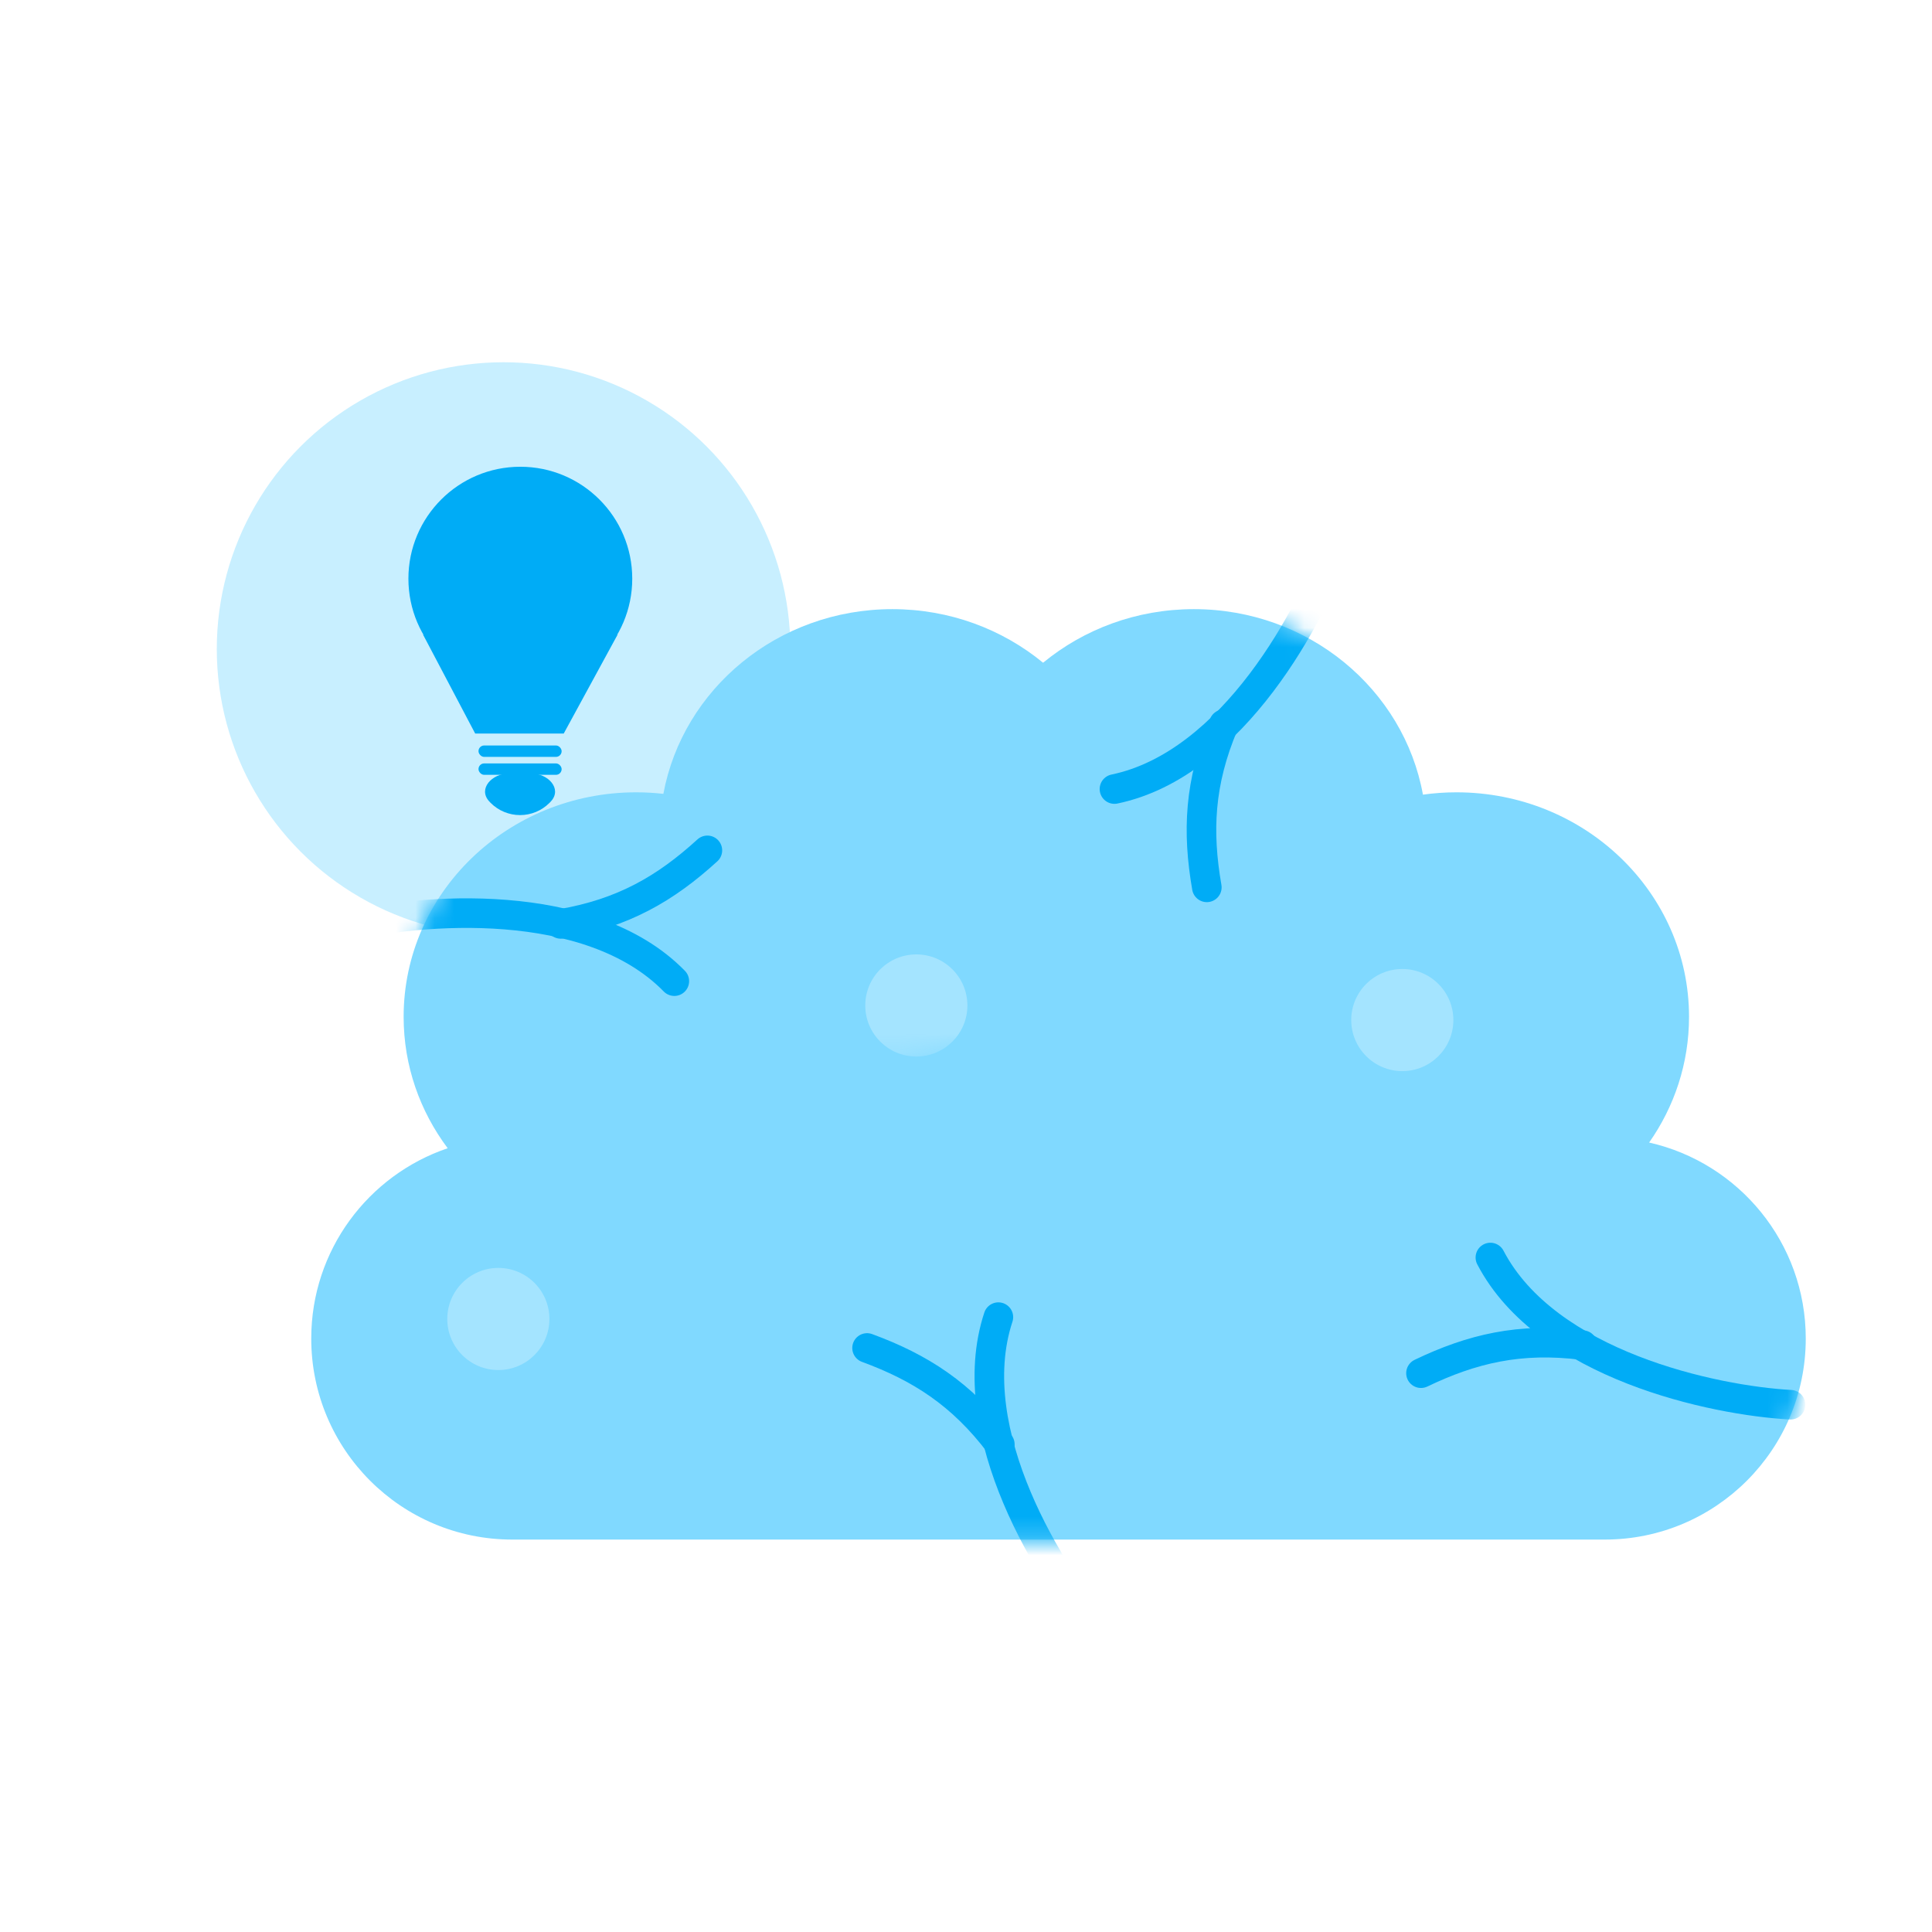 <svg width="100" height="100" viewBox="0 0 100 100" fill="none" xmlns="http://www.w3.org/2000/svg">
<rect width="100" height="100" fill="white"/>
<circle cx="26.065" cy="33.594" r="14.844" fill="#C8EFFF"/>
<path d="M61.794 31.529C67.73 31.53 72.661 35.675 73.651 41.131C74.217 41.052 74.796 41.01 75.385 41.01C82.034 41.01 87.424 46.212 87.424 52.63C87.424 55.042 86.662 57.281 85.359 59.138C89.999 60.184 93.466 64.328 93.466 69.284C93.465 75.03 88.807 79.688 83.061 79.688H26.513C20.768 79.688 16.11 75.03 16.11 69.284C16.11 64.707 19.066 60.824 23.172 59.432C21.739 57.519 20.892 55.171 20.892 52.63C20.892 46.212 26.282 41.01 32.931 41.01C33.406 41.01 33.875 41.038 34.336 41.09C35.343 35.655 40.266 31.53 46.187 31.529C49.165 31.529 51.888 32.575 53.99 34.303C56.092 32.574 58.816 31.529 61.794 31.529Z" fill="#80D9FF"/>
<mask id="mask0_4039_1831" style="mask-type:alpha" maskUnits="userSpaceOnUse" x="16" y="31" width="78" height="49">
<path d="M61.793 31.529C67.729 31.529 72.661 35.675 73.651 41.131C74.217 41.052 74.796 41.01 75.385 41.01C82.034 41.01 87.424 46.212 87.424 52.63C87.424 55.041 86.663 57.281 85.36 59.138C89.999 60.184 93.465 64.328 93.465 69.284C93.465 75.03 88.808 79.687 83.062 79.687H26.513C20.767 79.687 16.11 75.03 16.11 69.284C16.11 64.707 19.066 60.824 23.172 59.431C21.739 57.519 20.892 55.17 20.892 52.63C20.892 46.212 26.283 41.01 32.932 41.01C33.407 41.01 33.876 41.039 34.336 41.091C35.343 35.655 40.266 31.529 46.188 31.529C49.165 31.529 51.888 32.574 53.99 34.303C56.091 32.574 58.816 31.529 61.793 31.529ZM53.99 51.995C51.888 53.723 49.165 54.769 46.188 54.769C45.712 54.769 45.244 54.739 44.783 54.687C44.501 56.209 43.91 57.626 43.078 58.881H65.239C64.4 57.615 63.806 56.184 63.527 54.647C62.961 54.726 62.382 54.769 61.793 54.769C58.815 54.769 56.091 53.724 53.99 51.995Z" fill="#FFE4B9"/>
</mask>
<g mask="url(#mask0_4039_1831)">
<path d="M17.83 47.974C21.689 47.037 30.507 46.287 34.903 50.784" stroke="#00ACF6" stroke-width="1.531" stroke-linecap="round"/>
<path d="M36.614 44.015C34.455 45.986 32.251 47.273 29.024 47.821" stroke="#00ACF6" stroke-width="1.531" stroke-linecap="round"/>
<path d="M69.251 27.972C67.96 31.728 63.841 39.56 57.684 40.841" stroke="#00ACF6" stroke-width="1.531" stroke-linecap="round"/>
<path d="M62.465 45.929C61.967 43.049 62.071 40.498 63.347 37.485" stroke="#00ACF6" stroke-width="1.531" stroke-linecap="round"/>
<path d="M57.038 84.627C54.43 81.631 49.707 74.147 51.676 68.175" stroke="#00ACF6" stroke-width="1.531" stroke-linecap="round"/>
<path d="M44.879 69.771C47.622 70.781 49.779 72.145 51.751 74.758" stroke="#00ACF6" stroke-width="1.531" stroke-linecap="round"/>
<path d="M92.678 72.708C88.713 72.491 80.054 70.664 77.142 65.089" stroke="#00ACF6" stroke-width="1.531" stroke-linecap="round"/>
<path d="M73.55 71.076C76.186 69.812 78.668 69.216 81.915 69.623" stroke="#00ACF6" stroke-width="1.531" stroke-linecap="round"/>
<circle cx="72.583" cy="52.798" r="2.643" fill="#A4E4FF"/>
<circle cx="25.794" cy="68.27" r="2.643" fill="#A4E4FF"/>
<circle cx="47.429" cy="52.043" r="2.643" fill="#A4E4FF"/>
</g>
<circle cx="26.932" cy="29.952" r="5.793" fill="#00ACF6"/>
<path d="M27.507 40.037C28.37 40.037 29.1 40.821 28.527 41.466C28.499 41.498 28.47 41.528 28.439 41.559C28.036 41.962 27.489 42.189 26.918 42.189C26.348 42.189 25.8 41.962 25.397 41.559C25.367 41.528 25.338 41.498 25.31 41.466C24.737 40.821 25.466 40.037 26.329 40.037L26.918 40.037H27.507Z" fill="#00ACF6"/>
<path d="M21.898 32.849H31.966L29.179 37.967H24.595L21.898 32.849Z" fill="#00ACF6"/>
<rect x="24.767" y="39.514" width="4.303" height="0.591" rx="0.295" fill="#00ACF6"/>
<rect x="24.767" y="38.586" width="4.303" height="0.591" rx="0.295" fill="#00ACF6"/>
</svg>
